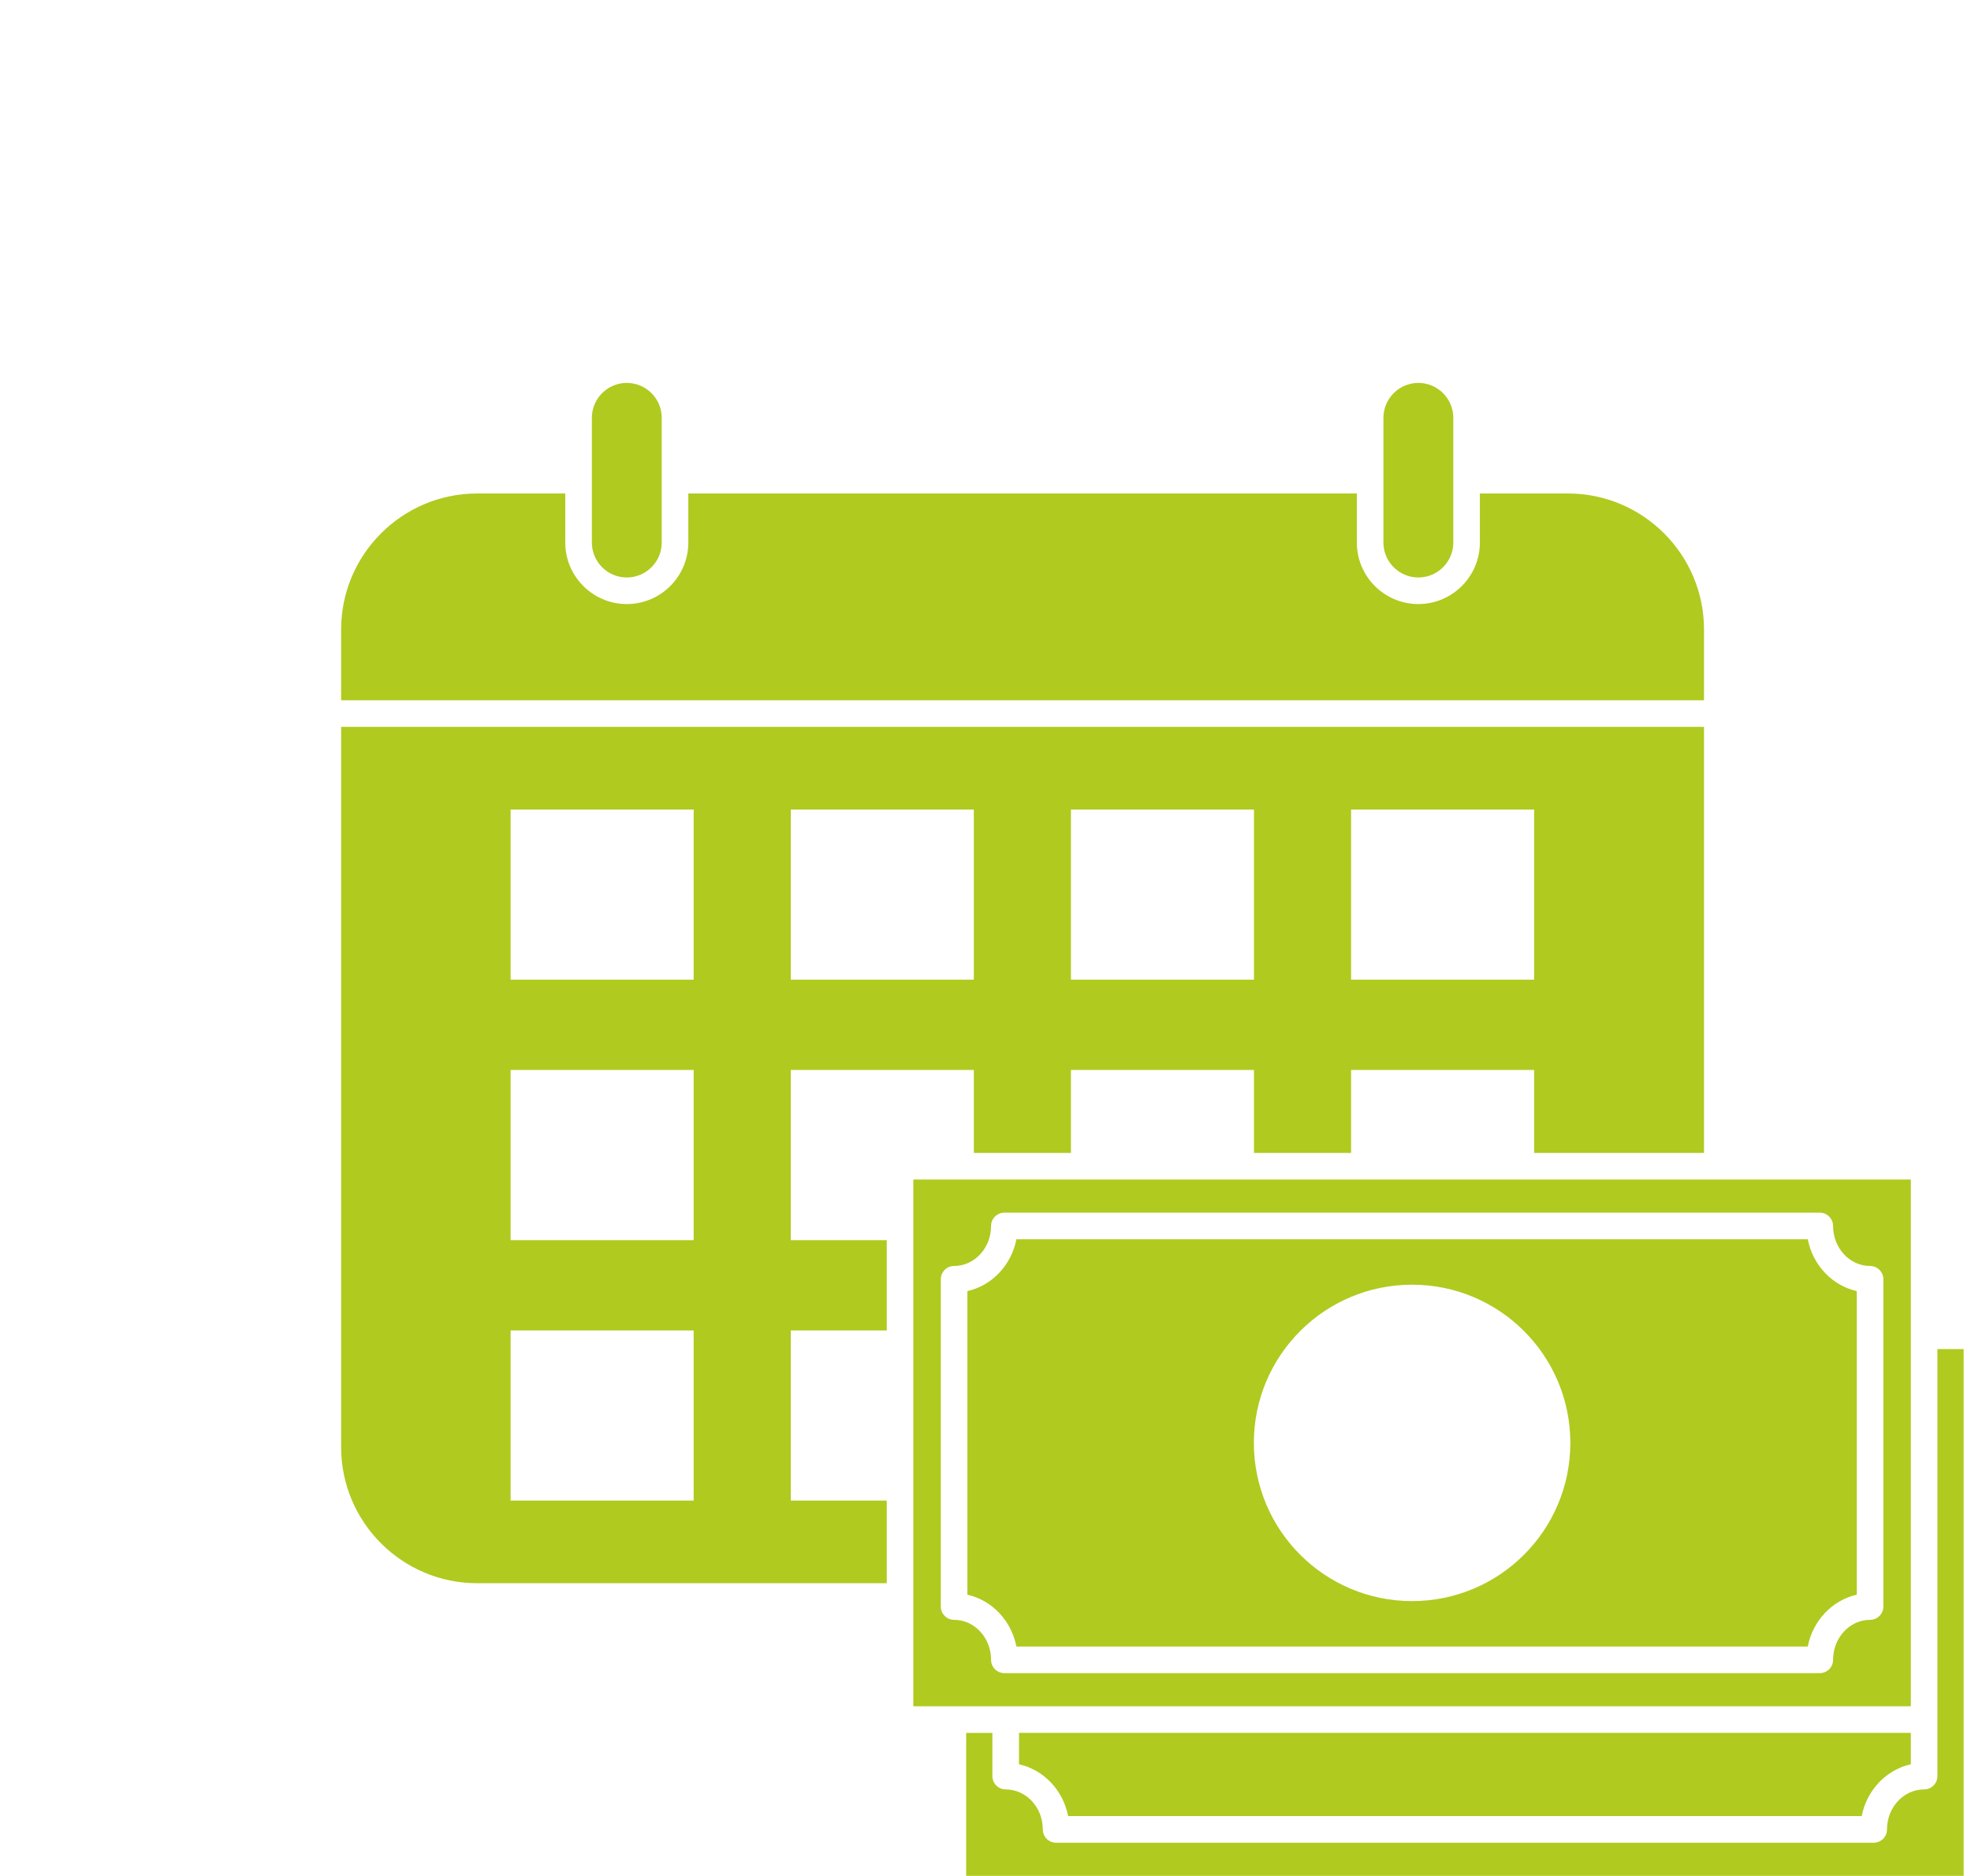 <?xml version="1.0" encoding="UTF-8"?> <svg xmlns="http://www.w3.org/2000/svg" width="104" height="99" viewBox="0 0 104 99" fill="none"><path d="M89.912 33.224C89.912 29.265 86.691 26.044 82.732 26.044H78.086V28.633C78.086 30.424 76.629 31.88 74.839 31.88C73.049 31.88 71.593 30.424 71.593 28.633V26.044H36.319V28.633C36.319 30.424 34.863 31.88 33.073 31.88C31.283 31.88 29.826 30.424 29.826 28.633V26.044H25.18C21.221 26.044 18 29.265 18 33.224V36.958H89.912V33.224Z" fill="#B0CA1F"></path><path d="M41.725 56.468H51.384V60.847H56.508V56.468H66.166V60.847H71.29V56.468H80.948V60.847H89.912V38.362H18V76.375C18 80.335 21.221 83.556 25.18 83.556H46.789V79.196H41.725V70.215H46.789V65.45H41.725V56.468ZM71.29 42.722H80.948V51.703H71.29V42.722ZM56.508 42.722H66.166V51.703H56.508V42.722ZM41.725 42.722H51.384V51.703H41.725V42.722ZM36.601 79.196H26.943V70.214H36.601L36.601 79.196ZM36.601 65.45H26.943V56.468H36.601L36.601 65.45ZM36.601 51.703H26.943V42.722H36.601L36.601 51.703Z" fill="#B0CA1F"></path><path d="M100.825 62.251H50.683H48.192V64.747V90.051H100.825V62.251ZM99.376 84.787C99.376 85.174 99.062 85.489 98.675 85.489C97.598 85.489 96.723 86.436 96.723 87.6C96.723 87.987 96.409 88.302 96.021 88.302H52.996C52.609 88.302 52.294 87.987 52.294 87.6C52.294 86.436 51.419 85.489 50.343 85.489C49.955 85.489 49.641 85.174 49.641 84.787V67.515C49.641 67.128 49.955 66.813 50.343 66.813C51.419 66.813 52.294 65.866 52.294 64.702C52.294 64.314 52.609 64 52.996 64H96.021C96.409 64 96.723 64.314 96.723 64.702C96.723 65.866 97.598 66.813 98.675 66.813C99.062 66.813 99.376 67.128 99.376 67.515V84.787Z" fill="#B0CA1F"></path><path d="M56.361 95.847H98.232C98.498 94.482 99.523 93.401 100.825 93.111V91.454H53.768V93.111C55.07 93.401 56.095 94.482 56.361 95.847Z" fill="#B0CA1F"></path><path d="M95.387 65.403H53.631C53.366 66.768 52.343 67.849 51.045 68.139V84.162C52.343 84.453 53.366 85.533 53.631 86.898H95.387C95.652 85.533 96.675 84.453 97.973 84.162V68.139C96.675 67.849 95.652 66.768 95.387 65.403ZM74.509 84.5C69.898 84.5 66.16 80.762 66.16 76.15C66.16 71.539 69.898 67.801 74.509 67.801C79.12 67.801 82.859 71.539 82.859 76.15C82.859 80.762 79.12 84.5 74.509 84.5Z" fill="#B0CA1F"></path><path d="M102.228 71.201V90.754V93.737C102.228 94.124 101.914 94.439 101.526 94.439C100.446 94.439 99.568 95.386 99.568 96.55C99.568 96.938 99.253 97.252 98.866 97.252H55.725C55.338 97.252 55.024 96.938 55.024 96.55C55.024 95.386 54.145 94.439 53.065 94.439C52.678 94.439 52.363 94.124 52.363 93.737V91.455H50.98V99.001H103.612V71.201H102.228Z" fill="#B0CA1F"></path><path d="M74.84 30.477C75.856 30.477 76.683 29.65 76.683 28.634V22.052C76.683 21.036 75.856 20.209 74.84 20.209C73.824 20.209 72.997 21.036 72.997 22.052V28.634C72.997 29.65 73.824 30.477 74.84 30.477Z" fill="#B0CA1F"></path><path d="M33.073 30.477C34.09 30.477 34.916 29.65 34.916 28.634V22.052C34.916 21.036 34.09 20.209 33.073 20.209C32.057 20.209 31.23 21.036 31.23 22.052V28.634C31.23 29.65 32.057 30.477 33.073 30.477Z" fill="#B0CA1F"></path></svg> 